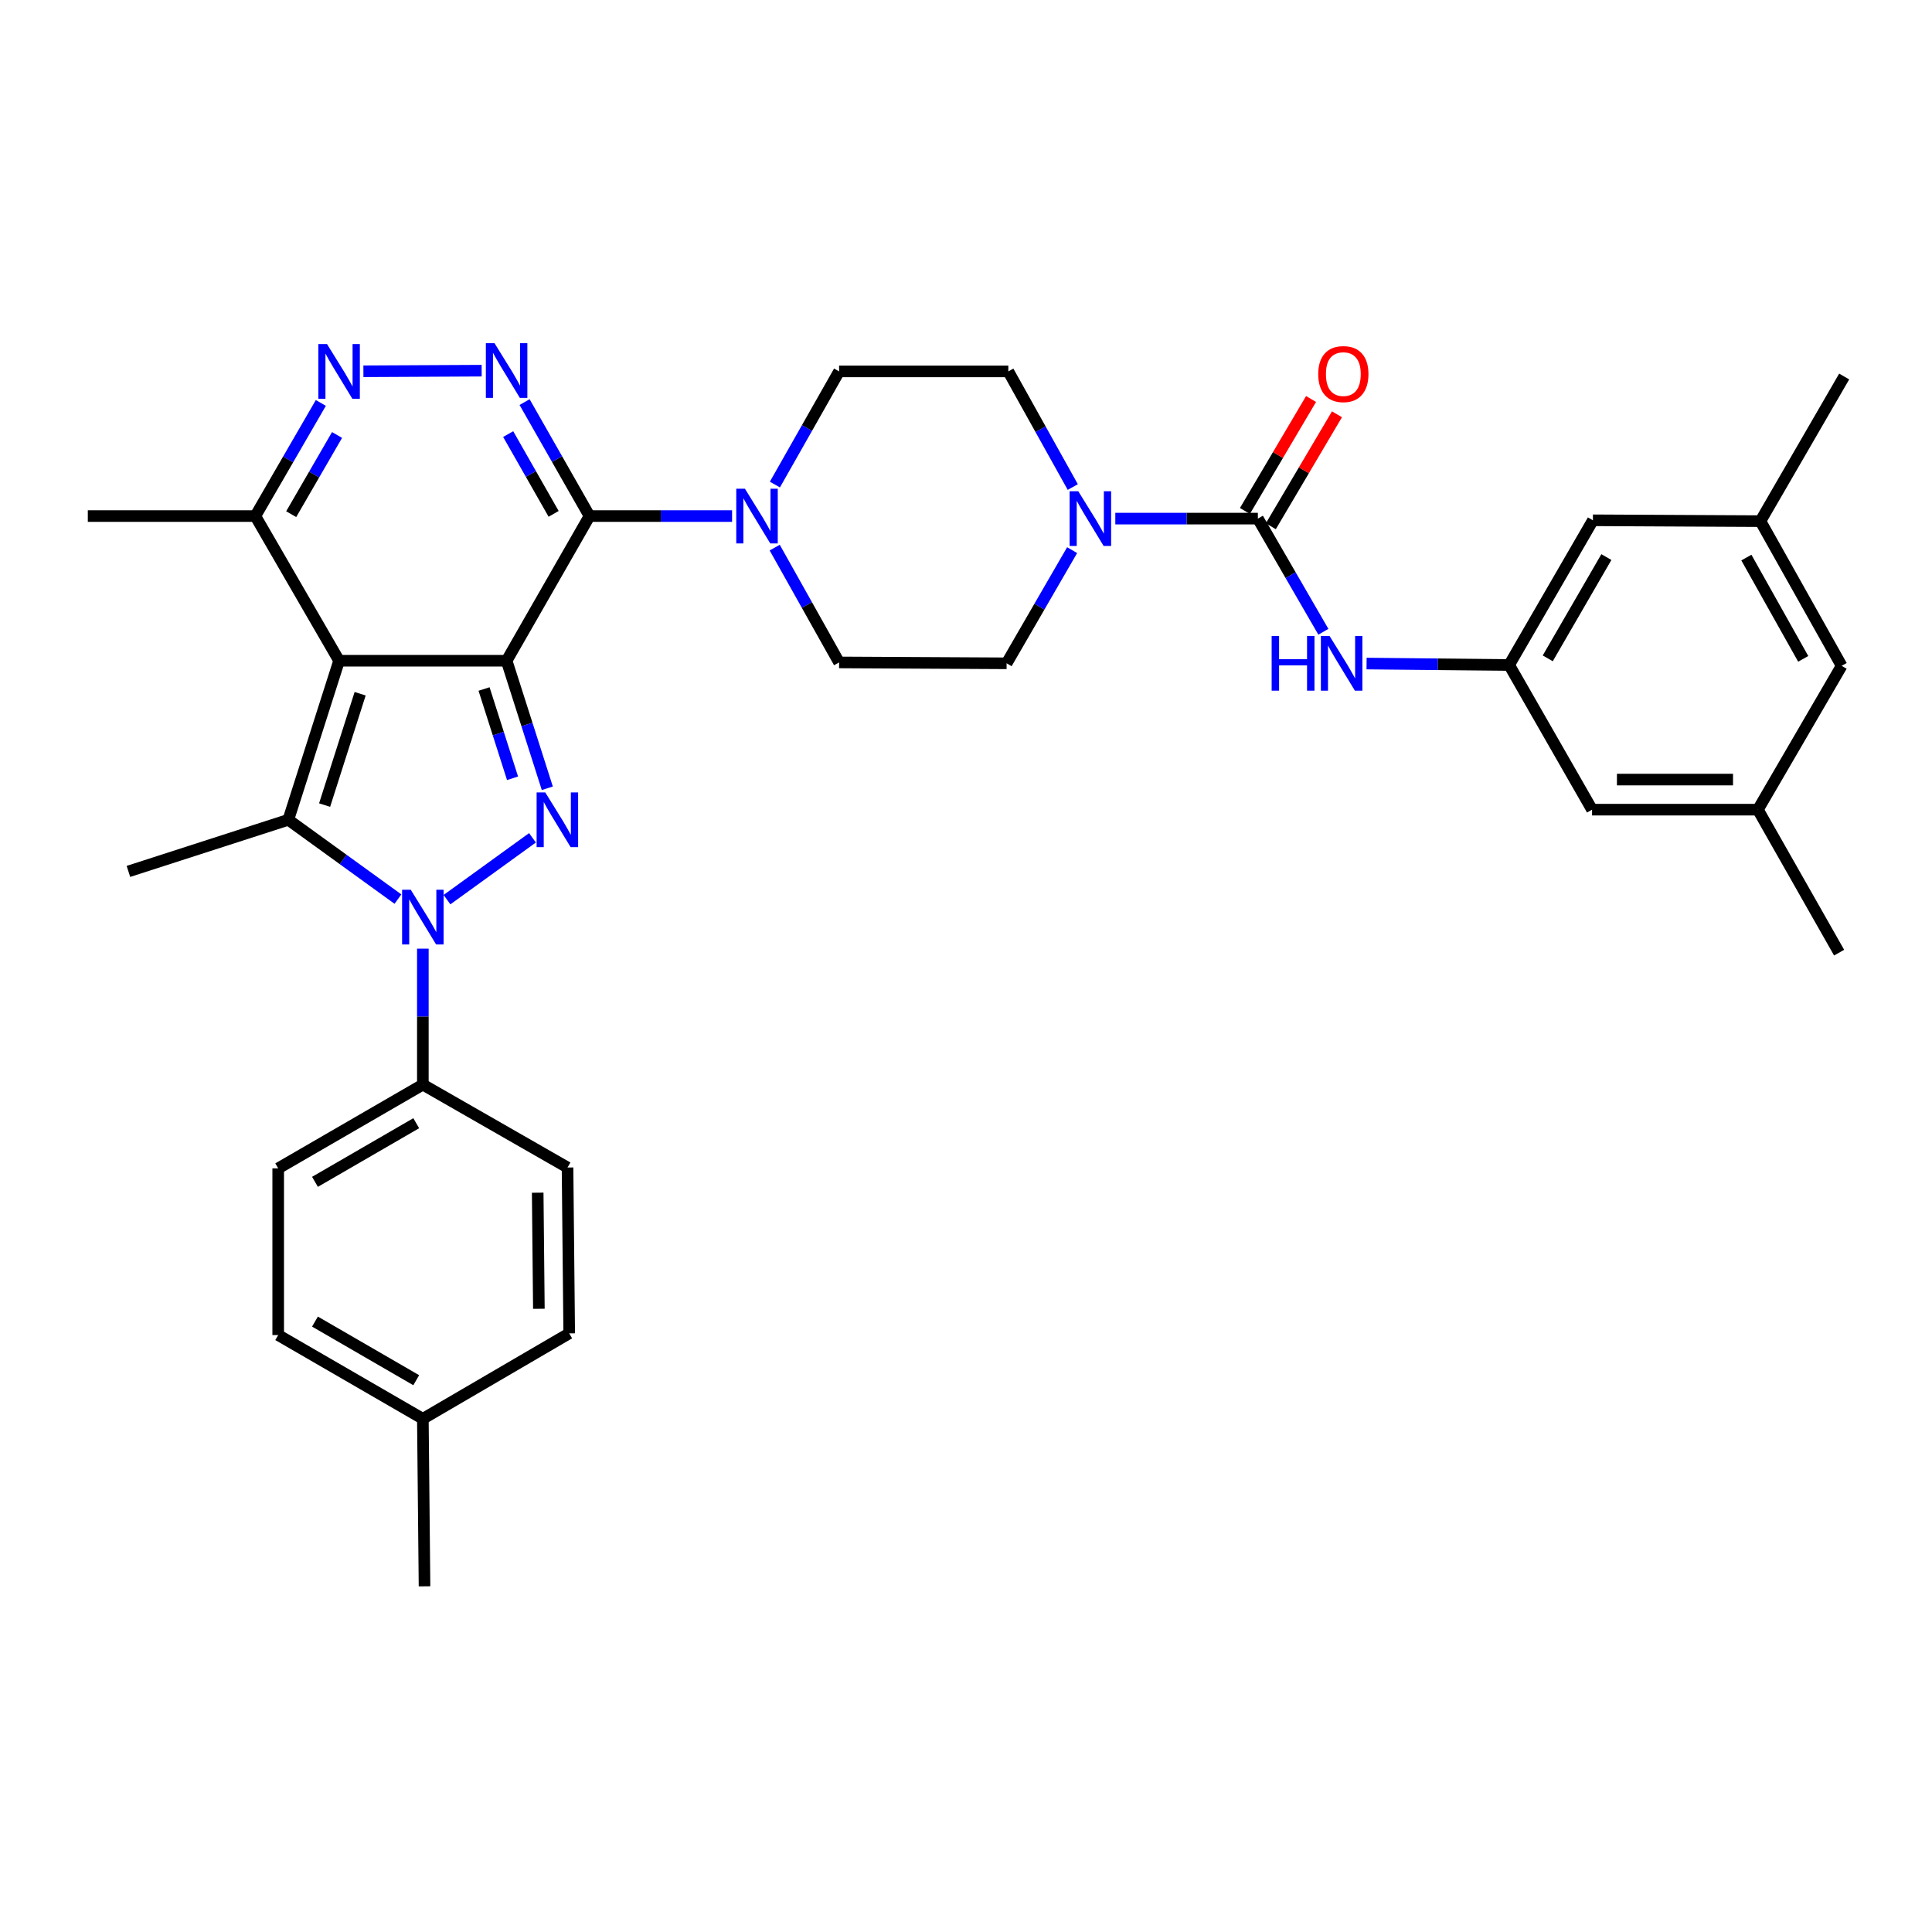 <?xml version='1.0' encoding='iso-8859-1'?>
<svg version='1.1' baseProfile='full'
              xmlns='http://www.w3.org/2000/svg'
                      xmlns:rdkit='http://www.rdkit.org/xml'
                      xmlns:xlink='http://www.w3.org/1999/xlink'
                  xml:space='preserve'
width='1000px' height='1000px' viewBox='0 0 1000 1000'>
<!-- END OF HEADER -->
<rect style='opacity:1.0;fill:#FFFFFF;stroke:none' width='1000' height='1000' x='0' y='0'> </rect>
<path class='bond-0' d='M 262.22,341.996 L 175.514,341.996' style='fill:none;fill-rule:evenodd;stroke:#000000;stroke-width:6px;stroke-linecap:butt;stroke-linejoin:miter;stroke-opacity:1' />
<path class='bond-1' d='M 262.22,341.996 L 272.753,375' style='fill:none;fill-rule:evenodd;stroke:#000000;stroke-width:6px;stroke-linecap:butt;stroke-linejoin:miter;stroke-opacity:1' />
<path class='bond-1' d='M 272.753,375 L 283.286,408.004' style='fill:none;fill-rule:evenodd;stroke:#0000FF;stroke-width:6px;stroke-linecap:butt;stroke-linejoin:miter;stroke-opacity:1' />
<path class='bond-1' d='M 250.544,356.632 L 257.917,379.734' style='fill:none;fill-rule:evenodd;stroke:#000000;stroke-width:6px;stroke-linecap:butt;stroke-linejoin:miter;stroke-opacity:1' />
<path class='bond-1' d='M 257.917,379.734 L 265.291,402.837' style='fill:none;fill-rule:evenodd;stroke:#0000FF;stroke-width:6px;stroke-linecap:butt;stroke-linejoin:miter;stroke-opacity:1' />
<path class='bond-2' d='M 262.22,341.996 L 305.132,267.116' style='fill:none;fill-rule:evenodd;stroke:#000000;stroke-width:6px;stroke-linecap:butt;stroke-linejoin:miter;stroke-opacity:1' />
<path class='bond-4' d='M 175.514,341.996 L 149.239,424.324' style='fill:none;fill-rule:evenodd;stroke:#000000;stroke-width:6px;stroke-linecap:butt;stroke-linejoin:miter;stroke-opacity:1' />
<path class='bond-4' d='M 186.408,359.08 L 168.016,416.71' style='fill:none;fill-rule:evenodd;stroke:#000000;stroke-width:6px;stroke-linecap:butt;stroke-linejoin:miter;stroke-opacity:1' />
<path class='bond-10' d='M 175.514,341.996 L 132.161,267.116' style='fill:none;fill-rule:evenodd;stroke:#000000;stroke-width:6px;stroke-linecap:butt;stroke-linejoin:miter;stroke-opacity:1' />
<path class='bond-3' d='M 275.606,433.648 L 231.358,465.658' style='fill:none;fill-rule:evenodd;stroke:#0000FF;stroke-width:6px;stroke-linecap:butt;stroke-linejoin:miter;stroke-opacity:1' />
<path class='bond-5' d='M 305.132,267.116 L 288.327,237.62' style='fill:none;fill-rule:evenodd;stroke:#000000;stroke-width:6px;stroke-linecap:butt;stroke-linejoin:miter;stroke-opacity:1' />
<path class='bond-5' d='M 288.327,237.62 L 271.522,208.123' style='fill:none;fill-rule:evenodd;stroke:#0000FF;stroke-width:6px;stroke-linecap:butt;stroke-linejoin:miter;stroke-opacity:1' />
<path class='bond-5' d='M 286.559,265.976 L 274.796,245.328' style='fill:none;fill-rule:evenodd;stroke:#000000;stroke-width:6px;stroke-linecap:butt;stroke-linejoin:miter;stroke-opacity:1' />
<path class='bond-5' d='M 274.796,245.328 L 263.032,224.681' style='fill:none;fill-rule:evenodd;stroke:#0000FF;stroke-width:6px;stroke-linecap:butt;stroke-linejoin:miter;stroke-opacity:1' />
<path class='bond-8' d='M 305.132,267.116 L 342.027,267.116' style='fill:none;fill-rule:evenodd;stroke:#000000;stroke-width:6px;stroke-linecap:butt;stroke-linejoin:miter;stroke-opacity:1' />
<path class='bond-8' d='M 342.027,267.116 L 378.922,267.116' style='fill:none;fill-rule:evenodd;stroke:#0000FF;stroke-width:6px;stroke-linecap:butt;stroke-linejoin:miter;stroke-opacity:1' />
<path class='bond-12' d='M 218.867,491.021 L 218.867,526.206' style='fill:none;fill-rule:evenodd;stroke:#0000FF;stroke-width:6px;stroke-linecap:butt;stroke-linejoin:miter;stroke-opacity:1' />
<path class='bond-12' d='M 218.867,526.206 L 218.867,561.391' style='fill:none;fill-rule:evenodd;stroke:#000000;stroke-width:6px;stroke-linecap:butt;stroke-linejoin:miter;stroke-opacity:1' />
<path class='bond-35' d='M 205.978,465.37 L 177.609,444.847' style='fill:none;fill-rule:evenodd;stroke:#0000FF;stroke-width:6px;stroke-linecap:butt;stroke-linejoin:miter;stroke-opacity:1' />
<path class='bond-35' d='M 177.609,444.847 L 149.239,424.324' style='fill:none;fill-rule:evenodd;stroke:#000000;stroke-width:6px;stroke-linecap:butt;stroke-linejoin:miter;stroke-opacity:1' />
<path class='bond-25' d='M 149.239,424.324 L 66.469,451.04' style='fill:none;fill-rule:evenodd;stroke:#000000;stroke-width:6px;stroke-linecap:butt;stroke-linejoin:miter;stroke-opacity:1' />
<path class='bond-6' d='M 249.312,191.861 L 188.099,192.173' style='fill:none;fill-rule:evenodd;stroke:#0000FF;stroke-width:6px;stroke-linecap:butt;stroke-linejoin:miter;stroke-opacity:1' />
<path class='bond-34' d='M 166.063,208.56 L 149.112,237.838' style='fill:none;fill-rule:evenodd;stroke:#0000FF;stroke-width:6px;stroke-linecap:butt;stroke-linejoin:miter;stroke-opacity:1' />
<path class='bond-34' d='M 149.112,237.838 L 132.161,267.116' style='fill:none;fill-rule:evenodd;stroke:#000000;stroke-width:6px;stroke-linecap:butt;stroke-linejoin:miter;stroke-opacity:1' />
<path class='bond-34' d='M 174.455,225.146 L 162.589,245.641' style='fill:none;fill-rule:evenodd;stroke:#0000FF;stroke-width:6px;stroke-linecap:butt;stroke-linejoin:miter;stroke-opacity:1' />
<path class='bond-34' d='M 162.589,245.641 L 150.723,266.136' style='fill:none;fill-rule:evenodd;stroke:#000000;stroke-width:6px;stroke-linecap:butt;stroke-linejoin:miter;stroke-opacity:1' />
<path class='bond-7' d='M 651.074,268.431 L 614.179,268.431' style='fill:none;fill-rule:evenodd;stroke:#000000;stroke-width:6px;stroke-linecap:butt;stroke-linejoin:miter;stroke-opacity:1' />
<path class='bond-7' d='M 614.179,268.431 L 577.284,268.431' style='fill:none;fill-rule:evenodd;stroke:#0000FF;stroke-width:6px;stroke-linecap:butt;stroke-linejoin:miter;stroke-opacity:1' />
<path class='bond-11' d='M 651.074,268.431 L 668.026,297.718' style='fill:none;fill-rule:evenodd;stroke:#000000;stroke-width:6px;stroke-linecap:butt;stroke-linejoin:miter;stroke-opacity:1' />
<path class='bond-11' d='M 668.026,297.718 L 684.978,327.005' style='fill:none;fill-rule:evenodd;stroke:#0000FF;stroke-width:6px;stroke-linecap:butt;stroke-linejoin:miter;stroke-opacity:1' />
<path class='bond-14' d='M 657.778,272.391 L 674.894,243.415' style='fill:none;fill-rule:evenodd;stroke:#000000;stroke-width:6px;stroke-linecap:butt;stroke-linejoin:miter;stroke-opacity:1' />
<path class='bond-14' d='M 674.894,243.415 L 692.011,214.438' style='fill:none;fill-rule:evenodd;stroke:#FF0000;stroke-width:6px;stroke-linecap:butt;stroke-linejoin:miter;stroke-opacity:1' />
<path class='bond-14' d='M 644.37,264.471 L 661.486,235.494' style='fill:none;fill-rule:evenodd;stroke:#000000;stroke-width:6px;stroke-linecap:butt;stroke-linejoin:miter;stroke-opacity:1' />
<path class='bond-14' d='M 661.486,235.494 L 678.602,206.518' style='fill:none;fill-rule:evenodd;stroke:#FF0000;stroke-width:6px;stroke-linecap:butt;stroke-linejoin:miter;stroke-opacity:1' />
<path class='bond-15' d='M 401.085,250.804 L 417.701,221.52' style='fill:none;fill-rule:evenodd;stroke:#0000FF;stroke-width:6px;stroke-linecap:butt;stroke-linejoin:miter;stroke-opacity:1' />
<path class='bond-15' d='M 417.701,221.52 L 434.317,192.237' style='fill:none;fill-rule:evenodd;stroke:#000000;stroke-width:6px;stroke-linecap:butt;stroke-linejoin:miter;stroke-opacity:1' />
<path class='bond-16' d='M 400.989,283.448 L 417.653,313.159' style='fill:none;fill-rule:evenodd;stroke:#0000FF;stroke-width:6px;stroke-linecap:butt;stroke-linejoin:miter;stroke-opacity:1' />
<path class='bond-16' d='M 417.653,313.159 L 434.317,342.87' style='fill:none;fill-rule:evenodd;stroke:#000000;stroke-width:6px;stroke-linecap:butt;stroke-linejoin:miter;stroke-opacity:1' />
<path class='bond-9' d='M 554.928,284.755 L 537.976,314.041' style='fill:none;fill-rule:evenodd;stroke:#0000FF;stroke-width:6px;stroke-linecap:butt;stroke-linejoin:miter;stroke-opacity:1' />
<path class='bond-9' d='M 537.976,314.041 L 521.023,343.328' style='fill:none;fill-rule:evenodd;stroke:#000000;stroke-width:6px;stroke-linecap:butt;stroke-linejoin:miter;stroke-opacity:1' />
<path class='bond-36' d='M 555.268,252.091 L 538.587,222.164' style='fill:none;fill-rule:evenodd;stroke:#0000FF;stroke-width:6px;stroke-linecap:butt;stroke-linejoin:miter;stroke-opacity:1' />
<path class='bond-36' d='M 538.587,222.164 L 521.906,192.237' style='fill:none;fill-rule:evenodd;stroke:#000000;stroke-width:6px;stroke-linecap:butt;stroke-linejoin:miter;stroke-opacity:1' />
<path class='bond-30' d='M 132.161,267.116 L 45.455,267.116' style='fill:none;fill-rule:evenodd;stroke:#000000;stroke-width:6px;stroke-linecap:butt;stroke-linejoin:miter;stroke-opacity:1' />
<path class='bond-13' d='M 707.335,343.457 L 744.234,343.825' style='fill:none;fill-rule:evenodd;stroke:#0000FF;stroke-width:6px;stroke-linecap:butt;stroke-linejoin:miter;stroke-opacity:1' />
<path class='bond-13' d='M 744.234,343.825 L 781.133,344.193' style='fill:none;fill-rule:evenodd;stroke:#000000;stroke-width:6px;stroke-linecap:butt;stroke-linejoin:miter;stroke-opacity:1' />
<path class='bond-21' d='M 218.867,561.391 L 143.996,604.744' style='fill:none;fill-rule:evenodd;stroke:#000000;stroke-width:6px;stroke-linecap:butt;stroke-linejoin:miter;stroke-opacity:1' />
<path class='bond-21' d='M 215.44,581.371 L 163.03,611.718' style='fill:none;fill-rule:evenodd;stroke:#000000;stroke-width:6px;stroke-linecap:butt;stroke-linejoin:miter;stroke-opacity:1' />
<path class='bond-22' d='M 218.867,561.391 L 293.755,604.303' style='fill:none;fill-rule:evenodd;stroke:#000000;stroke-width:6px;stroke-linecap:butt;stroke-linejoin:miter;stroke-opacity:1' />
<path class='bond-23' d='M 781.133,344.193 L 824.045,419.081' style='fill:none;fill-rule:evenodd;stroke:#000000;stroke-width:6px;stroke-linecap:butt;stroke-linejoin:miter;stroke-opacity:1' />
<path class='bond-24' d='M 781.133,344.193 L 824.486,269.305' style='fill:none;fill-rule:evenodd;stroke:#000000;stroke-width:6px;stroke-linecap:butt;stroke-linejoin:miter;stroke-opacity:1' />
<path class='bond-24' d='M 801.114,340.762 L 831.461,288.341' style='fill:none;fill-rule:evenodd;stroke:#000000;stroke-width:6px;stroke-linecap:butt;stroke-linejoin:miter;stroke-opacity:1' />
<path class='bond-18' d='M 434.317,192.237 L 521.906,192.237' style='fill:none;fill-rule:evenodd;stroke:#000000;stroke-width:6px;stroke-linecap:butt;stroke-linejoin:miter;stroke-opacity:1' />
<path class='bond-17' d='M 434.317,342.87 L 521.023,343.328' style='fill:none;fill-rule:evenodd;stroke:#000000;stroke-width:6px;stroke-linecap:butt;stroke-linejoin:miter;stroke-opacity:1' />
<path class='bond-19' d='M 909.886,419.081 L 824.045,419.081' style='fill:none;fill-rule:evenodd;stroke:#000000;stroke-width:6px;stroke-linecap:butt;stroke-linejoin:miter;stroke-opacity:1' />
<path class='bond-19' d='M 897.01,403.508 L 836.921,403.508' style='fill:none;fill-rule:evenodd;stroke:#000000;stroke-width:6px;stroke-linecap:butt;stroke-linejoin:miter;stroke-opacity:1' />
<path class='bond-32' d='M 909.886,419.081 L 951.924,493.087' style='fill:none;fill-rule:evenodd;stroke:#000000;stroke-width:6px;stroke-linecap:butt;stroke-linejoin:miter;stroke-opacity:1' />
<path class='bond-38' d='M 909.886,419.081 L 953.23,344.634' style='fill:none;fill-rule:evenodd;stroke:#000000;stroke-width:6px;stroke-linecap:butt;stroke-linejoin:miter;stroke-opacity:1' />
<path class='bond-20' d='M 911.192,269.746 L 824.486,269.305' style='fill:none;fill-rule:evenodd;stroke:#000000;stroke-width:6px;stroke-linecap:butt;stroke-linejoin:miter;stroke-opacity:1' />
<path class='bond-26' d='M 911.192,269.746 L 953.23,344.634' style='fill:none;fill-rule:evenodd;stroke:#000000;stroke-width:6px;stroke-linecap:butt;stroke-linejoin:miter;stroke-opacity:1' />
<path class='bond-26' d='M 903.918,288.602 L 933.345,341.024' style='fill:none;fill-rule:evenodd;stroke:#000000;stroke-width:6px;stroke-linecap:butt;stroke-linejoin:miter;stroke-opacity:1' />
<path class='bond-31' d='M 911.192,269.746 L 954.545,194.876' style='fill:none;fill-rule:evenodd;stroke:#000000;stroke-width:6px;stroke-linecap:butt;stroke-linejoin:miter;stroke-opacity:1' />
<path class='bond-27' d='M 143.996,604.744 L 143.996,691.027' style='fill:none;fill-rule:evenodd;stroke:#000000;stroke-width:6px;stroke-linecap:butt;stroke-linejoin:miter;stroke-opacity:1' />
<path class='bond-28' d='M 293.755,604.303 L 294.62,690.144' style='fill:none;fill-rule:evenodd;stroke:#000000;stroke-width:6px;stroke-linecap:butt;stroke-linejoin:miter;stroke-opacity:1' />
<path class='bond-28' d='M 278.313,617.336 L 278.918,677.425' style='fill:none;fill-rule:evenodd;stroke:#000000;stroke-width:6px;stroke-linecap:butt;stroke-linejoin:miter;stroke-opacity:1' />
<path class='bond-37' d='M 143.996,691.027 L 218.867,734.371' style='fill:none;fill-rule:evenodd;stroke:#000000;stroke-width:6px;stroke-linecap:butt;stroke-linejoin:miter;stroke-opacity:1' />
<path class='bond-37' d='M 163.029,684.051 L 215.439,714.392' style='fill:none;fill-rule:evenodd;stroke:#000000;stroke-width:6px;stroke-linecap:butt;stroke-linejoin:miter;stroke-opacity:1' />
<path class='bond-29' d='M 294.62,690.144 L 218.867,734.371' style='fill:none;fill-rule:evenodd;stroke:#000000;stroke-width:6px;stroke-linecap:butt;stroke-linejoin:miter;stroke-opacity:1' />
<path class='bond-33' d='M 218.867,734.371 L 219.732,821.077' style='fill:none;fill-rule:evenodd;stroke:#000000;stroke-width:6px;stroke-linecap:butt;stroke-linejoin:miter;stroke-opacity:1' />
<path  class='atom-2' d='M 282.235 410.164
L 291.515 425.164
Q 292.435 426.644, 293.915 429.324
Q 295.395 432.004, 295.475 432.164
L 295.475 410.164
L 299.235 410.164
L 299.235 438.484
L 295.355 438.484
L 285.395 422.084
Q 284.235 420.164, 282.995 417.964
Q 281.795 415.764, 281.435 415.084
L 281.435 438.484
L 277.755 438.484
L 277.755 410.164
L 282.235 410.164
' fill='#0000FF'/>
<path  class='atom-4' d='M 212.607 460.534
L 221.887 475.534
Q 222.807 477.014, 224.287 479.694
Q 225.767 482.374, 225.847 482.534
L 225.847 460.534
L 229.607 460.534
L 229.607 488.854
L 225.727 488.854
L 215.767 472.454
Q 214.607 470.534, 213.367 468.334
Q 212.167 466.134, 211.807 465.454
L 211.807 488.854
L 208.127 488.854
L 208.127 460.534
L 212.607 460.534
' fill='#0000FF'/>
<path  class='atom-6' d='M 255.96 177.636
L 265.24 192.636
Q 266.16 194.116, 267.64 196.796
Q 269.12 199.476, 269.2 199.636
L 269.2 177.636
L 272.96 177.636
L 272.96 205.956
L 269.08 205.956
L 259.12 189.556
Q 257.96 187.636, 256.72 185.436
Q 255.52 183.236, 255.16 182.556
L 255.16 205.956
L 251.48 205.956
L 251.48 177.636
L 255.96 177.636
' fill='#0000FF'/>
<path  class='atom-7' d='M 169.254 178.077
L 178.534 193.077
Q 179.454 194.557, 180.934 197.237
Q 182.414 199.917, 182.494 200.077
L 182.494 178.077
L 186.254 178.077
L 186.254 206.397
L 182.374 206.397
L 172.414 189.997
Q 171.254 188.077, 170.014 185.877
Q 168.814 183.677, 168.454 182.997
L 168.454 206.397
L 164.774 206.397
L 164.774 178.077
L 169.254 178.077
' fill='#0000FF'/>
<path  class='atom-9' d='M 385.569 252.956
L 394.849 267.956
Q 395.769 269.436, 397.249 272.116
Q 398.729 274.796, 398.809 274.956
L 398.809 252.956
L 402.569 252.956
L 402.569 281.276
L 398.689 281.276
L 388.729 264.876
Q 387.569 262.956, 386.329 260.756
Q 385.129 258.556, 384.769 257.876
L 384.769 281.276
L 381.089 281.276
L 381.089 252.956
L 385.569 252.956
' fill='#0000FF'/>
<path  class='atom-10' d='M 558.116 254.271
L 567.396 269.271
Q 568.316 270.751, 569.796 273.431
Q 571.276 276.111, 571.356 276.271
L 571.356 254.271
L 575.116 254.271
L 575.116 282.591
L 571.236 282.591
L 561.276 266.191
Q 560.116 264.271, 558.876 262.071
Q 557.676 259.871, 557.316 259.191
L 557.316 282.591
L 553.636 282.591
L 553.636 254.271
L 558.116 254.271
' fill='#0000FF'/>
<path  class='atom-12' d='M 658.207 329.168
L 662.047 329.168
L 662.047 341.208
L 676.527 341.208
L 676.527 329.168
L 680.367 329.168
L 680.367 357.488
L 676.527 357.488
L 676.527 344.408
L 662.047 344.408
L 662.047 357.488
L 658.207 357.488
L 658.207 329.168
' fill='#0000FF'/>
<path  class='atom-12' d='M 688.167 329.168
L 697.447 344.168
Q 698.367 345.648, 699.847 348.328
Q 701.327 351.008, 701.407 351.168
L 701.407 329.168
L 705.167 329.168
L 705.167 357.488
L 701.287 357.488
L 691.327 341.088
Q 690.167 339.168, 688.927 336.968
Q 687.727 334.768, 687.367 334.088
L 687.367 357.488
L 683.687 357.488
L 683.687 329.168
L 688.167 329.168
' fill='#0000FF'/>
<path  class='atom-15' d='M 682.309 193.623
Q 682.309 186.823, 685.669 183.023
Q 689.029 179.223, 695.309 179.223
Q 701.589 179.223, 704.949 183.023
Q 708.309 186.823, 708.309 193.623
Q 708.309 200.503, 704.909 204.423
Q 701.509 208.303, 695.309 208.303
Q 689.069 208.303, 685.669 204.423
Q 682.309 200.543, 682.309 193.623
M 695.309 205.103
Q 699.629 205.103, 701.949 202.223
Q 704.309 199.303, 704.309 193.623
Q 704.309 188.063, 701.949 185.263
Q 699.629 182.423, 695.309 182.423
Q 690.989 182.423, 688.629 185.223
Q 686.309 188.023, 686.309 193.623
Q 686.309 199.343, 688.629 202.223
Q 690.989 205.103, 695.309 205.103
' fill='#FF0000'/>
</svg>
